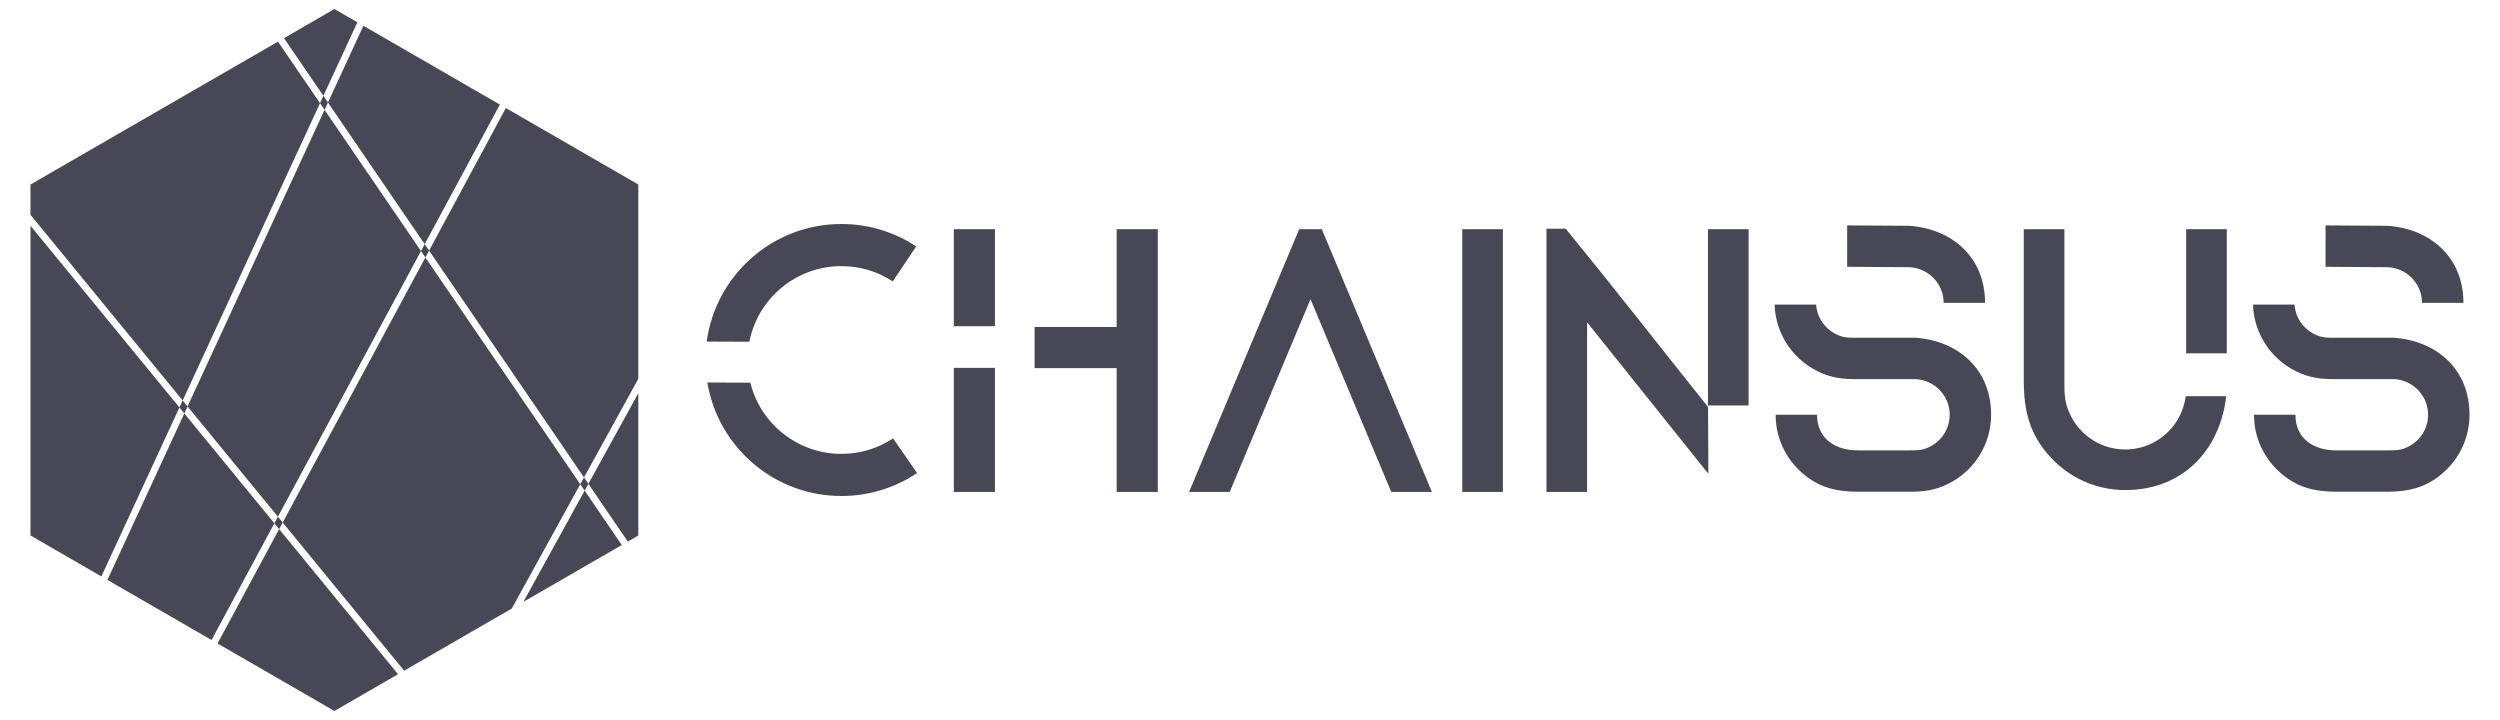 <svg clip-rule="evenodd" fill-rule="evenodd" height="720" image-rendering="optimizeQuality" shape-rendering="geometricPrecision" text-rendering="geometricPrecision" viewBox="0 0 68333.33 19666.67" width="2500" xmlns="http://www.w3.org/2000/svg"><path d="M0 0h68333.33v19666.67H0z" fill="none"/><g fill="#474755"><path d="M4904.36 11130.85l88.43-191.43 133.67 163.09-88.43 191.43zM9140.34 240.62l627.51 362.31-928.49 2009.87 124.68 182.55 968.81-2097.16 3361.03 1940.64 368.55 212.8-2054.27 3815.05-2644.11-3871.33-92.7 200.69-124.69-182.55-3753.87 8125.9L833.34 5864.4v-827.43L4986.8 2638.82l2610.94-1507.53 1148.93 1682.2 92.7-200.69-1076.84-1576.65 1377.82-795.54zm2366.51 6614.2l101.3-188.12 120.5 176.43-101.3 188.12 4232.96 6197.65-1871.43 3397.64-695 401.28-2247.46 1297.67-3319.65-4050.35 3900.59-7243.89-120.5-176.43zm4353.47 6374.08l102.58-186.23 119.92 175.56 1364.51-2477.29v3888.76l-287.24 165.84-1077.27-1577.28-102.58 186.24-119.92-175.59zm-8360.91 1068.22l97.28-180.65 130.06 158.68-97.28 180.65 3250.39 3965.84-1739.53 1004.39-3194.11-1844.24 1683.24-3125.99-130.06-158.69-1717.58 3189.76-795.04-459.06-2050.65-1184.01L5038 11293.93l2461.4 3003.18zm6327.4-11350.57l3620.51 2090.44v5310.67l-1484.43 2695-4234.26-6199.54 2098.17-3896.57zm3168.49 11944.14l-2688.79 1552.44 1673.72-3038.65 1015.07 1486.2zm-14224.17 857.86L833.32 14629.7V6163.78l4071.01 4967.08-2133.2 4617.7zm8735.69-8893.72l-3910.13 7261.64-2470.24-3013.96 3744.86-8106.44 2635.51 3858.77zM27194.82 6258.94h-1124.47v2651.33h1124.47zm24985.97 6044.59c233.05 0 389.14 3.01 615.36-124.87 295.75-167.22 495.42-484.61 495.42-848.61 0-361.03-196.39-676.2-488.16-844.47-143.02-82.48-308.97-129.69-485.95-129.69-508.43 0-1016 .94-1525.12.94-415.5 0-732.25-24.4-1129.26-224.76-174.05-87.84-334.26-199.15-476.43-329.78-403.48-370.67-661.78-896.87-680-1483.62h1133.61c22.67 335.9 215.6 625.1 493.17 782.04 226.22 127.88 382.31 124.87 615.36 124.87 534.93 0 1068.69-.94 1604.23-.94 1183.17 84.9 2070.98 868.3 2070.98 2105.5 0 797.7-449.23 1522.4-1157.51 1879.88-397.01 200.36-713.76 224.76-1129.26 224.76H50820.4c-638.99 0-1127.56-115.23-1605.7-554.53-418.65-384.61-681.07-936.69-681.07-1550.11l1132.43-.09c0 663.06 508.73 973.48 1110.78 973.48h1403.93zm-1691.42-6149.14l1697.61 10.97c1183.17 84.9 2070.98 868.3 2070.98 2105.5l-1132.43-.09c0-361.03-196.39-676.2-488.16-844.47-143.02-82.48-308.97-129.69-485.95-129.69l-1662.06-11.01V6154.4zm14767.41 6149.14c233.05 0 389.14 3.01 615.36-124.87 295.76-167.22 495.43-484.61 495.43-848.61 0-361.03-196.39-676.2-488.16-844.47-143.02-82.48-308.97-129.69-485.95-129.69-508.43 0-1016 .94-1525.12.94-415.5 0-732.25-24.4-1129.26-224.76-174.05-87.84-334.26-199.15-476.44-329.78-403.47-370.67-661.78-896.87-680-1483.62h1133.61c22.68 335.9 215.61 625.1 493.17 782.04 226.22 127.88 382.31 124.87 615.36 124.87 534.93 0 1068.69-.94 1604.23-.94 1183.17 84.9 2070.98 868.3 2070.98 2105.5 0 613.42-262.41 1165.49-681.07 1550.11-478.14 439.3-966.7 554.53-1605.69 554.53H63896.4c-638.99 0-1127.56-115.23-1605.7-554.53-418.65-384.61-681.07-936.69-681.07-1550.11l1132.43-.09c0 663.06 508.73 973.48 1110.78 973.48h1403.93zm-1691.42-6149.14l1697.61 10.97c1183.17 84.9 2070.98 868.3 2070.98 2105.5l-1132.43-.09c0-361.03-196.39-676.2-488.16-844.47-143.02-82.48-308.97-129.69-485.95-129.69l-1662.06-11.01V6154.4zm-8249.04 104.55h1110.45v4121.67c0 398.28-5.14 665.04 213.4 1051.66 285.72 505.48 828.09 846.71 1450.15 846.71 616.95 0 1155.51-335.64 1443.08-834.28 107.91-187.16 180.5-397.28 208.58-621.23h1107.91c-170.77 1476.43-1186.96 2564.89-2759.57 2564.89-808.49 0-1536.15-345.91-2043.11-897.8-579.02-630.31-730.89-1274.29-730.89-2116.62V6258.93zm4438.7 3392.1v-3392.1h1110.45v3392.1zM42270.28 6245.65h527.01c1311.68 1604.23 2591.83 3248.45 3889.35 4871.57l8.75 1826.26-3314.65-4141.2v4636.56h-1110.45V6245.65zm4413.9 13.29h1110.45v4817.95h-1110.45zm-6716.01 0h1110.45v7179.9h-1110.45zm-4457.25 0h618.78l3008.65 7179.9H38027.9l-2207.58-5268.2-2207.6 5268.2h-1110.45zm-12511.61-142.79c-1882.08 0-3437.22 1399.01-3682.91 3213.83l1165.56 4.92c232.02-1178.6 1270.78-2067.63 2517.35-2067.63 517.57 0 999.24 153.39 1402.34 416.99l641.93-955.6c-586.51-387.02-1289.02-612.51-2044.27-612.51zm-3666.12 4331.73c292.92 1760.45 1822.66 3102.63 3666.12 3102.63 764.95 0 1475.86-231.21 2066.87-627.39l-655.15-946.88c-404.98 267.37-890.13 423.15-1411.72 423.15-1203.38 0-2213.09-828.52-2490.36-1946.22zm8945.98-1515.95v1124.47h2242.89v3382.43h1124.47v-7179.9h-1124.47v2672.99h-2242.89zm-1084.35 1117.09h-1124.47v3389.81h1124.47z"/></g></svg>